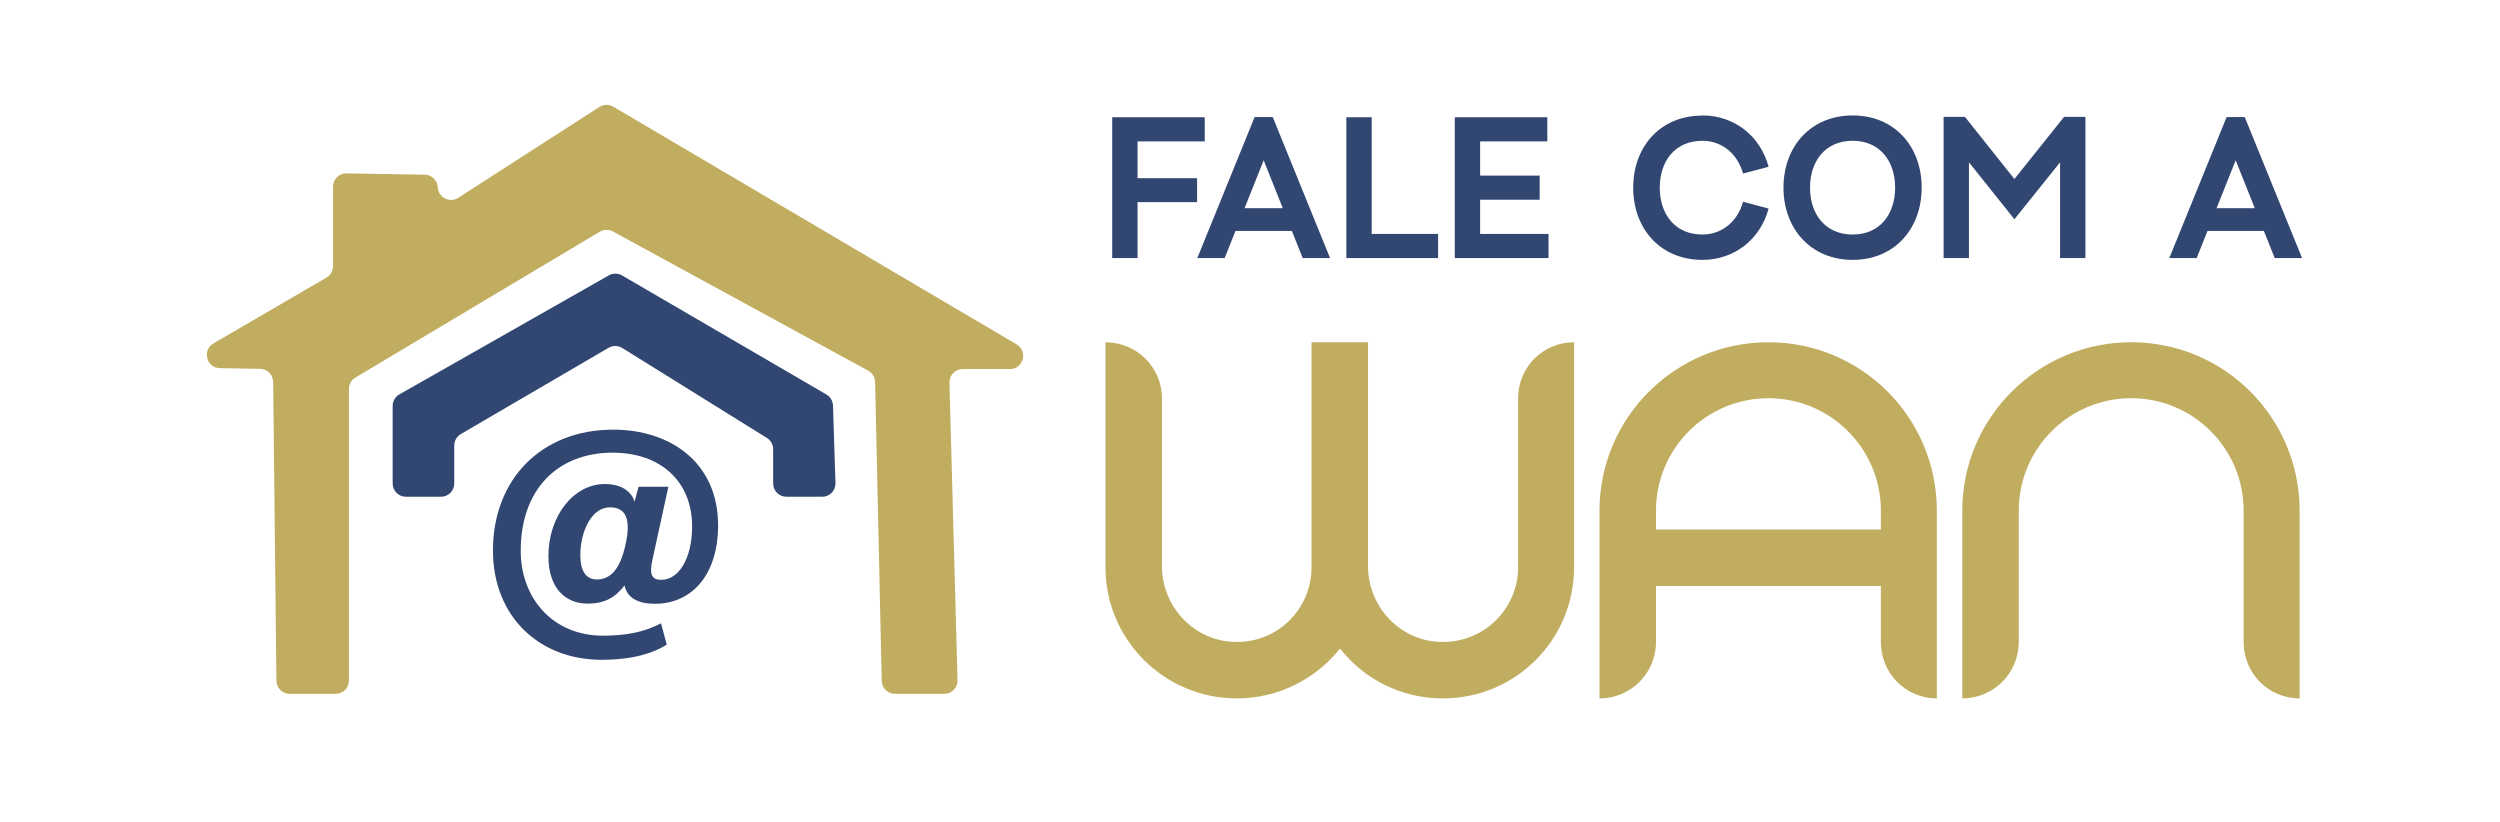 <svg xmlns="http://www.w3.org/2000/svg" xmlns:xlink="http://www.w3.org/1999/xlink" viewBox="0 0 2001 658"><defs><linearGradient id="Gradiente_sem_nome_2" data-name="Gradiente sem nome 2" x1="165.553" y1="319.641" x2="818.936" y2="319.641" gradientUnits="userSpaceOnUse"><stop offset="0" stop-color="#c1ad60"></stop><stop offset="0" stop-color="#c1ad60"></stop><stop offset="1" stop-color="#c1ad60"></stop></linearGradient></defs><g><g id="_x34_"><g><path d="M279.282,544.742v-233.419c0-3.739,1.967-7.203,5.178-9.12l195.575-116.719c3.226-1.925,7.229-2.003,10.527-.205l204.343,111.419c3.339,1.821,5.45,5.288,5.534,9.09l5.286,239.188c.128,5.773,4.844,10.386,10.618,10.386h39.45c5.978,0,10.779-4.933,10.616-10.909l-6.471-238.141c-.162-5.976,4.638-10.909,10.616-10.909h37.743c10.815,0,14.71-14.279,5.392-19.77L490.877,85.39c-3.457-2.037-7.766-1.952-11.14.219l-112.963,72.704c-6.868,4.42-15.947-.243-16.355-8.4h0c-.279-5.583-4.838-9.994-10.427-10.088l-62.625-1.061c-5.935-.101-10.8,4.683-10.8,10.619v63.624c0,3.78-2.009,7.275-5.275,9.177l-90.447,52.678c-9.286,5.408-5.586,19.607,5.159,19.796l32.206.565c5.747.101,10.371,4.756,10.433,10.503l2.599,239.132c.063,5.82,4.799,10.505,10.62,10.505h36.8c5.865,0,10.62-4.755,10.62-10.62Z" fill="url(#Gradiente_sem_nome_2)"></path><path d="M363.58,386.977v-30.377c0-3.776,2.004-7.267,5.265-9.171l118.245-69.048c3.4-1.986,7.62-1.927,10.964.153l115.764,71.993c3.117,1.938,5.012,5.348,5.012,9.019v27.432c0,5.865,4.755,10.62,10.62,10.62h28.649c5.998,0,10.806-4.963,10.615-10.958l-1.976-62.046c-.116-3.657-2.107-6.997-5.269-8.839l-163.572-95.294c-3.269-1.904-7.304-1.926-10.593-.057l-167.643,95.258c-3.322,1.887-5.374,5.413-5.374,9.234v62.082c0,5.865,4.755,10.62,10.62,10.62h28.051c5.865,0,10.62-4.755,10.62-10.62Z" fill="#314772"></path><path d="M533.666,515.981c-10.413,6.52-26.585,12.127-52.149,12.127-49.763,0-86.964-34.415-86.964-87.589,0-56.701,38.658-96.632,96.267-96.632,45.155,0,83.943,25.845,83.943,76.589,0,38.499-20.043,62.804-50.747,62.804-12.784,0-22.111-4.521-24.138-14.711-7.326,9.518-15.52,14.559-29.583,14.559-18.176,0-31.349-12.849-31.349-37.892,0-32.412,20.262-57.824,45.087-57.824,14.601,0,21.667,6.927,23.864,14.079l3.216-11.905h23.846l-12.869,58.994c-2.564,11.885-.002,15.513,7.257,15.513,13.949,0,24.619-17.169,24.619-42.747,0-36.43-25.65-59.034-63.559-59.034-44.102,0-73.557,29.424-73.622,78.359-.065,37.992,25.562,68.12,65.841,68.12,18.218,0,32.931-2.781,46.43-9.908l4.61,17.098ZM464.488,444.303c0,12.6,4.474,19.486,13.185,19.486,10.623,0,18.552-7.562,22.963-27.79,4.738-20.885.154-29.921-12.553-29.921-14.773,0-23.595,19.735-23.595,38.225Z" fill="#314772"></path></g><g><path d="M964.272,93.851v19.321h-53.777v29.465h47.659v19.16h-47.659v44.761h-20.287v-112.708h74.064Z" fill="#314772"></path><path d="M1018.694,93.689l45.889,112.869h-21.897l-8.695-21.736h-45.083l-8.695,21.736h-21.897l45.889-112.869h14.49ZM1026.745,166.627l-15.296-38.321-15.296,38.321h30.592Z" fill="#314772"></path><path d="M1097.912,187.237h53.133v19.321h-73.421v-112.708h20.288v93.386Z" fill="#314772"></path><path d="M1184.695,187.237h54.743v19.321h-75.031v-112.708h74.065v19.321h-53.777v27.372h47.658v19.321h-47.658v27.372Z" fill="#314772"></path><path d="M1328.475,150.204c0,21.093,12.075,37.516,34.134,37.516,15.94,0,28.338-10.788,32.524-26.245l20.448,5.474c-6.602,24.635-27.372,41.058-52.973,41.058-33.651,0-55.388-24.957-55.388-57.803,0-32.202,20.932-56.836,53.456-57.642.321,0,.482-.161.805-.161.161,0,.322.161.322.161.321,0,.482-.161.805-.161,25.601,0,46.371,16.423,52.973,41.058l-20.448,5.475c-4.187-15.457-16.584-26.245-32.524-26.245-22.059,0-34.134,16.423-34.134,37.515Z" fill="#314772"></path><path d="M1538.109,150.204c0,32.847-21.736,57.803-55.227,57.803s-55.388-24.957-55.388-57.803,21.736-57.803,55.388-57.803,55.227,24.957,55.227,57.803ZM1516.856,150.204c0-21.092-12.076-37.515-33.974-37.515-22.059,0-34.134,16.423-34.134,37.515s12.075,37.516,34.134,37.516c21.897,0,33.974-16.423,33.974-37.516Z" fill="#314772"></path><path d="M1652.104,93.528h17.067v113.03h-20.287v-76.641l-36.55,45.566-36.388-45.566v76.641h-20.288v-113.03h17.067l39.608,49.752,39.77-49.752Z" fill="#314772"></path><path d="M1796.689,93.689l45.888,112.869h-21.897l-8.694-21.736h-45.083l-8.694,21.736h-21.897l45.888-112.869h14.491ZM1804.74,166.627l-15.297-38.321-15.296,38.321h30.593Z" fill="#314772"></path></g><g><path d="M1154.818,559.002c-33.394,0-63.122-15.476-82.263-39.91-19.548,24.435-49.276,39.91-82.67,39.91-57.828,0-105.068-46.833-105.068-105.068v-180.001c24.842,0,45.204,19.955,45.204,44.797v134.39c0,32.986,26.471,60.679,59.458,60.679,33.394.407,60.271-26.471,60.271-59.864v-180.001h45.204v179.187c0,32.986,26.471,60.679,59.457,60.679,33.395.407,60.68-26.471,60.68-59.864v-135.204c0-24.842,19.954-44.797,44.796-44.797v180.001c0,58.235-46.832,105.068-105.068,105.068Z" fill="#c1ad60"></path><path d="M1550.247,408.729v150.272c-24.842,0-44.796-19.955-44.796-45.204v-44.796h-180.001v44.796c0,25.249-20.362,45.204-45.204,45.204v-150.272c0-74.525,60.679-134.797,135.204-134.797s134.797,60.272,134.797,134.797ZM1505.451,423.798v-15.068c0-49.683-40.317-90-90.001-90s-90,40.317-90,90v15.068h180.001Z" fill="#c1ad60"></path><path d="M1840.61,408.729v150.272c-24.842,0-44.796-19.955-44.796-45.204v-105.068c0-49.683-40.317-90-90.001-90s-90,40.317-90,90v105.068c0,25.249-20.362,45.204-45.204,45.204v-150.272c0-74.525,60.679-134.797,135.204-134.797s134.797,60.272,134.797,134.797Z" fill="#c1ad60"></path></g></g></g></svg>